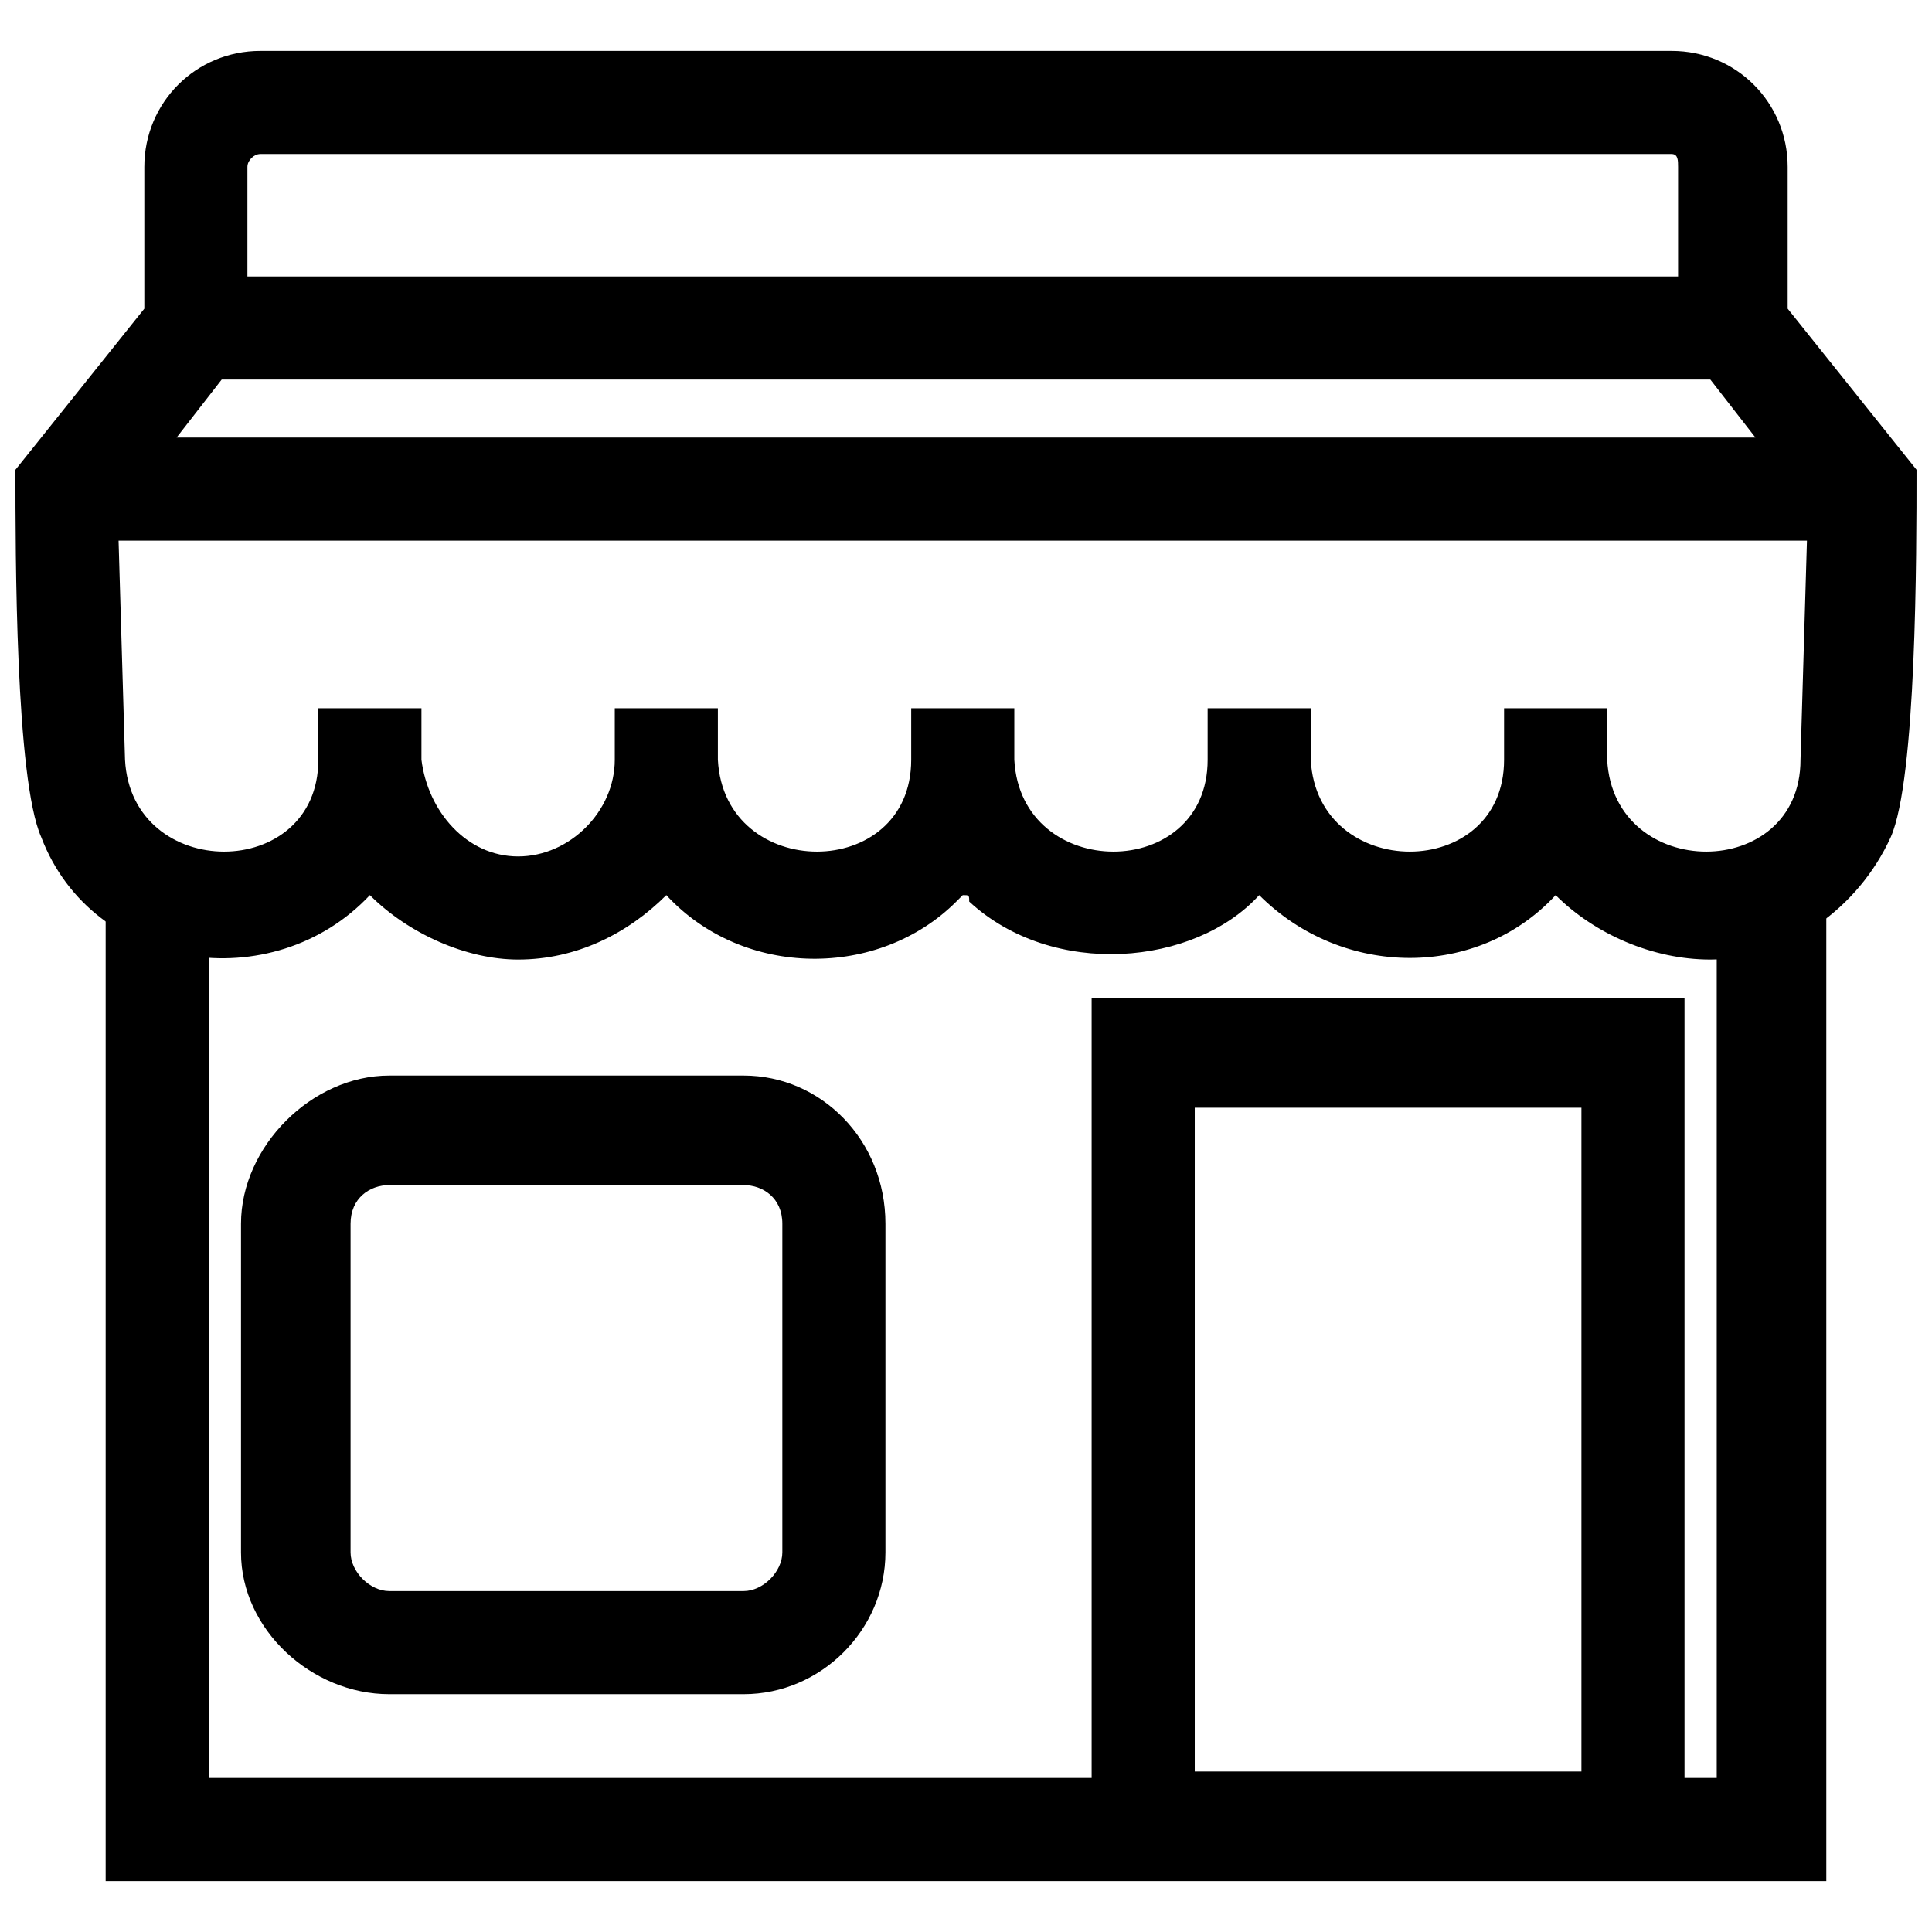 <?xml version="1.0" encoding="UTF-8"?>
<!-- Uploaded to: SVG Repo, www.svgrepo.com, Generator: SVG Repo Mixer Tools -->
<svg width="800px" height="800px" version="1.1" viewBox="144 144 512 512" xmlns="http://www.w3.org/2000/svg">
 <defs>
  <clipPath id="a">
   <path d="m148.09 157h503.81v242h-503.81z"/>
  </clipPath>
 </defs>
 <g clip-path="url(#a)">
  <path d="m651.9 268.5c0 22.203 0 81.977-6.832 97.348-8.539 18.785-27.324 32.449-47.82 32.449-15.371 0-30.742-6.832-40.988-17.078-20.492 22.203-56.359 22.203-78.559 0-17.078 18.785-54.652 22.203-76.852 1.707 0-1.707 0-1.707-1.707-1.707l-1.707 1.707c-20.492 20.492-56.359 20.492-76.852-1.707-10.246 10.246-23.91 17.078-39.281 17.078-13.664 0-29.031-6.832-39.281-17.078-25.617 27.324-73.438 20.492-87.098-15.371-6.832-15.371-6.832-75.145-6.832-97.348l34.156-42.695v-37.57c0-17.078 13.664-30.742 30.742-30.742h374.02c17.078 0 30.742 13.664 30.742 30.742v37.57l34.156 42.695zm-64.898-83.684h-374.02c-1.707 0-3.414 1.707-3.414 3.414v29.031h379.14v-29.031c0-1.707 0-3.414-1.707-3.414zm-396.21 75.145h418.42l-11.953-15.371h-394.51l-11.953 15.371zm432.08 27.324h-447.45l1.707 58.066c1.707 32.449 51.234 32.449 51.234 0v-13.664h27.324v13.664c1.707 13.664 11.953 25.617 25.617 25.617 13.664 0 25.617-11.953 25.617-25.617v-13.664h27.324v13.664c1.707 32.449 51.234 32.449 51.234 0v-13.664h27.324v13.664c1.707 32.449 51.234 32.449 51.234 0v-13.664h27.324v13.664c1.707 32.449 51.234 32.449 51.234 0v-13.664h27.324v13.664c1.707 32.449 51.234 32.449 51.234 0l1.707-58.066z"/>
 </g>
 <path d="m627.99 379.5v263.01h-455.99v-263.01c8.539 6.832 17.078 10.246 27.324 10.246v225.43h233.97v-206.65h157.12v206.65h8.539v-225.43c10.246 0 20.492-3.414 29.031-10.246zm-64.898 58.066h-102.47v175.91h102.47z"/>
 <path d="m247.15 429.03h93.93c20.492 0 37.57 17.078 37.57 39.281v87.098c0 20.492-17.078 37.57-37.57 37.57h-93.93c-20.492 0-39.281-17.078-39.281-37.57v-87.098c0-20.492 18.785-39.281 39.281-39.281zm93.93 29.031h-93.93c-5.125 0-10.246 3.414-10.246 10.246v87.098c0 5.125 5.125 10.246 10.246 10.246h93.93c5.125 0 10.246-5.125 10.246-10.246v-87.098c0-6.832-5.125-10.246-10.246-10.246z"/>
</svg>